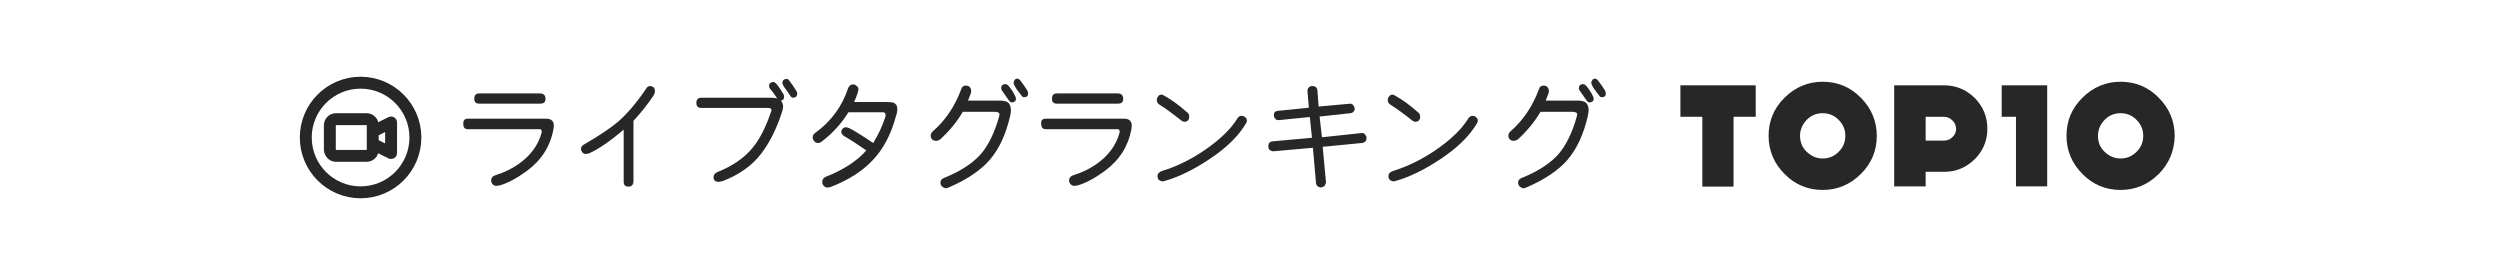 <?xml version="1.0" encoding="utf-8"?>
<!-- Generator: Adobe Illustrator 28.1.0, SVG Export Plug-In . SVG Version: 6.00 Build 0)  -->
<svg version="1.1" id="レイヤー_1" xmlns="http://www.w3.org/2000/svg" xmlns:xlink="http://www.w3.org/1999/xlink" x="0px"
	 y="0px" viewBox="0 0 1049 110" style="enable-background:new 0 0 1049 110;" xml:space="preserve">
<style type="text/css">
	.st0{fill:#282728;}
	.st1{fill:none;stroke:#282728;stroke-width:5;stroke-linecap:round;stroke-linejoin:round;stroke-miterlimit:133.333;}
</style>
<g>
	<path class="st0" d="M196.3,49.8h32.9c2.1,0,3.2,1,3.2,3c0,0.3-0.1,0.8-0.2,1.6c-1.3,7-5,12.8-11.1,17.3c-4.2,3.1-8,5.1-11.4,6.1
		c-0.7,0.1-1.2,0.2-1.5,0.2c-0.5,0-1-0.2-1.5-0.7c-0.4-0.4-0.6-1-0.6-1.6c0-1.1,0.7-1.9,2.1-2.3c3.3-1,6.4-2.5,9.3-4.5
		c5-3.5,8.3-7.9,9.7-13c0.1-0.2,0.1-0.5,0.1-0.7c0-0.7-0.3-1-0.9-1h-30c-1.4,0-2-0.7-2-2.2C194.3,50.5,195,49.8,196.3,49.8z
		 M201.1,39.2h25.5c1.5,0,2.3,0.8,2.3,2.3c0,1.4-0.8,2-2.3,2h-25.5c-1.4,0-2.1-0.7-2.1-2C199,39.9,199.7,39.2,201.1,39.2z"/>
	<path class="st0" d="M272.8,36.1c0.6,0,1.2,0.3,1.7,0.8c0.2,0.4,0.3,0.9,0.3,1.3c0,0.6-0.2,1.3-0.7,2.1c-2.6,3.8-5.4,7.3-8.3,10.4
		v25.5c-0.1,1.4-0.8,2.1-2.1,2.1c-1.4,0-2-0.7-2-2.1V54.4c-5.5,4.7-10.3,8-14.4,9.9c-0.6,0.2-1.1,0.3-1.6,0.3
		c-0.6,0-1.1-0.3-1.5-0.9c-0.3-0.4-0.4-0.8-0.4-1.2c0-0.8,0.4-1.5,1.3-1.9c6.2-3.6,11-6.8,14.2-9.5c3.7-3.2,7.7-7.8,11.9-14
		C271.6,36.4,272.1,36.1,272.8,36.1z"/>
	<path class="st0" d="M328.6,44.8c0,0.6-0.2,1.4-0.6,2.6c-2.3,7-5.2,12.7-8.7,17.2c-3.8,4.9-9,8.6-15.6,11.2
		c-0.9,0.3-1.6,0.5-2.2,0.5c-1.4,0-2.1-0.7-2.1-2c0-0.9,0.5-1.6,1.6-2.1c6.3-2.5,11.3-5.9,14.8-10.2c3-3.6,5.5-8.6,7.7-15
		c0.2-0.3,0.2-0.6,0.2-0.9c0-0.5-0.5-0.8-1.5-0.8h-27.9c-1.4,0-2.1-0.7-2.1-2.1c0-1.5,0.7-2.2,2.1-2.2h29.4c0.9,0,1.6,0.1,2.4,0.3
		c-1.1-1.7-2.1-3.1-3-4.1c-0.3-0.3-0.4-0.7-0.4-1.1c0-0.8,0.3-1.3,1-1.5c0.3-0.1,0.6-0.2,0.7-0.2c0.4,0,0.8,0.2,1.2,0.6
		c1,1.1,2.1,2.7,3.2,4.6c0.1,0.3,0.2,0.6,0.2,0.9c0,1.1-0.4,1.6-1.3,1.7C328.2,42.9,328.6,43.7,328.6,44.8z M334.3,38.4
		c0.2,0.3,0.2,0.5,0.2,0.9c0,0.9-0.4,1.5-1.2,1.6c-0.2,0.1-0.4,0.1-0.6,0.1c-0.4,0-0.9-0.4-1.3-1.1c0-0.1-0.6-1-1.8-2.6
		c-0.9-1.2-1.3-2-1.3-2.5c0-0.8,0.3-1.3,0.9-1.5c0.3-0.1,0.6-0.2,0.8-0.2c0.4,0,0.8,0.2,1.1,0.6C332,34.9,333.1,36.4,334.3,38.4z"/>
	<path class="st0" d="M358,35.4c0.6,0,1.1,0.3,1.6,0.8c0.4,0.3,0.6,0.8,0.6,1.3c0,0.7-0.6,2.5-1.8,5.3h13.2c1.7,0,2.8,0.1,3.3,0.3
		c1,0.4,1.6,1.2,1.6,2.5c0.1,0.7-0.1,1.8-0.6,3.3c-2,7.4-5.2,13.6-9.7,18.3c-4.3,4.6-10.1,8.3-17.5,11.2c-0.5,0.2-1,0.3-1.4,0.3
		c-0.6,0-1.1-0.2-1.5-0.6c-0.5-0.4-0.8-1-0.8-1.8c0-1,0.6-1.8,1.7-2.2c7.5-3,13.1-6.7,16.8-11c-4.5-3.1-7.5-5-9-5.8
		c-1-0.6-1.5-1.2-1.5-2c0-0.6,0.3-1.1,0.8-1.5c0.3-0.3,0.7-0.4,1.1-0.4s0.9,0.1,1.5,0.4c1.8,0.9,5.1,2.9,10,6.2
		c2.2-3.6,3.9-7.2,5.1-11c0.1-0.3,0.1-0.5,0.1-0.7c0-0.8-0.4-1.2-1.2-1.2H356c-3.1,5-7,9.2-11.5,12.5c-0.4,0.3-0.8,0.4-1.4,0.4
		c-0.5,0-0.9-0.2-1.3-0.6c-0.5-0.5-0.8-1.1-0.8-1.8s0.3-1.2,0.9-1.7c6.8-4.9,11.5-11.3,14-19C356.4,35.9,357,35.4,358,35.4z"/>
	<path class="st0" d="M405.3,35.9c0.8,0,1.4,0.3,1.8,0.9c0.3,0.4,0.4,0.9,0.4,1.3c0,0.3,0,0.6-0.1,0.9c-0.1,0.2-0.5,1.3-1.2,3.2
		h13.1c1.6,0,2.7,0.2,3.5,0.7c0.9,0.6,1.3,1.6,1.4,3.2c0,0.5-0.1,1.3-0.3,2.4c-1.8,7.9-4.7,14.1-8.7,18.7
		c-3.7,4.2-9.1,7.9-16.3,11.1c-0.9,0.4-1.6,0.7-2,0.7c-1.5-0.3-2.3-1.1-2.3-2.5c0-0.9,0.6-1.5,1.9-2c6.6-2.7,11.7-6,15.2-10
		c3.1-3.7,5.6-8.8,7.5-15.5c0.1-0.4,0.2-0.8,0.2-1.1c-0.1-0.7-0.9-1-2.5-1H404c-2.4,4.1-5.5,7.9-9.4,11.5c-0.7,0.5-1.3,0.7-1.8,0.7
		c-0.7,0-1.2-0.2-1.7-0.6c-0.4-0.5-0.6-1-0.6-1.6s0.3-1.2,0.9-1.8c5.2-4.5,9.2-10.3,11.9-17.6C403.6,36.4,404.3,35.9,405.3,35.9z
		 M421.8,35.3c0.5,0,0.9,0.2,1.2,0.5c1.3,1.5,2.3,3,2.9,4.4c0.3,0.5,0.4,0.9,0.4,1.3c0,0.9-0.6,1.4-1.7,1.5c-0.4,0-0.9-0.3-1.3-0.9
		c-0.7-1-1.6-2.3-2.8-4c-0.3-0.4-0.4-0.7-0.4-1.1c0-0.8,0.3-1.3,1-1.6C421.4,35.4,421.6,35.3,421.8,35.3z M426.9,33
		c0.4,0,0.7,0.2,1.1,0.6c1.1,1.4,2.1,2.8,3,4.3c0.3,0.5,0.4,0.9,0.4,1.4c0,1-0.6,1.5-1.7,1.5c-0.5,0-0.9-0.3-1.3-1
		c-0.6-0.8-1.3-1.6-1.9-2.5c-0.8-1.2-1.2-2.1-1.2-2.6c0-0.4,0.2-0.8,0.5-1.2C426,33.2,426.4,33,426.9,33z"/>
	<path class="st0" d="M438.8,49.8h32.9c2.1,0,3.2,1,3.2,3c0,0.3-0.1,0.8-0.2,1.6c-1.3,7-5,12.8-11.1,17.3c-4.2,3.1-8,5.1-11.4,6.1
		c-0.7,0.1-1.2,0.2-1.5,0.2c-0.5,0-1-0.2-1.5-0.7c-0.4-0.4-0.6-1-0.6-1.6c0-1.1,0.7-1.9,2.1-2.3c3.3-1,6.4-2.5,9.3-4.5
		c5-3.5,8.3-7.9,9.7-13c0.1-0.2,0.1-0.5,0.1-0.7c0-0.7-0.3-1-0.9-1h-30c-1.4,0-2-0.7-2-2.2C436.7,50.5,437.4,49.8,438.8,49.8z
		 M443.5,39.2H469c1.5,0,2.3,0.8,2.3,2.3c0,1.4-0.8,2-2.3,2h-25.5c-1.4,0-2.1-0.7-2.1-2C441.4,39.9,442.1,39.2,443.5,39.2z"/>
	<path class="st0" d="M487.5,39.7c0.3,0,0.6,0.2,1.1,0.5c2.8,1.5,6.1,3.9,9.7,7.1c0.5,0.4,0.7,1,0.7,1.7c0,0.9-0.3,1.5-1,1.9
		c-0.3,0.1-0.6,0.2-0.9,0.2c-0.5,0-1-0.2-1.5-0.6c-3.4-2.7-6.4-4.9-9.1-6.6c-0.7-0.4-1.1-1.1-1.1-1.9c0-0.6,0.2-1.1,0.6-1.6
		C486.3,39.9,486.8,39.7,487.5,39.7z M520.9,48.6c0.8,0,1.4,0.3,1.9,0.9c0.3,0.3,0.4,0.7,0.4,1.2c0,0.3-0.1,0.7-0.4,1.1
		c-3,5.1-7.9,10-14.9,14.7c-6.7,4.5-13.1,7.7-19.1,9.4c-0.5,0.2-0.9,0.2-1.1,0.2c-1-0.2-1.7-0.6-1.9-1.4c-0.1-0.2-0.1-0.5-0.1-0.9
		c0-0.9,0.7-1.7,2-2.1c5.9-1.8,11.9-4.7,17.9-8.8c6.4-4.4,10.9-8.8,13.6-13.2C519.6,49,520.2,48.6,520.9,48.6z"/>
	<path class="st0" d="M571.5,55.8c0.5,0,1,0.2,1.3,0.7c0.4,0.4,0.6,0.9,0.6,1.4c0,1.2-0.6,1.9-1.9,2.1L555,61.6l1.4,15
		c-0.2,0.6-0.4,1.1-0.6,1.5c-0.5,0.2-1,0.4-1.5,0.6c-1.3-0.2-2-0.8-2.1-1.9L550.9,62l-16.8,1.5c-1.3-0.3-1.9-0.9-1.9-2.1
		c0-1.3,0.6-2,1.9-2.1l16.4-1.5l-0.9-8.7l-13,1.3c-0.8,0-1.3-0.2-1.5-0.6c-0.4-0.4-0.6-0.9-0.6-1.5c0-1.1,0.6-1.7,1.7-1.8l13-1.3
		l-0.6-7.1c0-0.6,0.2-1,0.6-1.4c0.3-0.4,0.8-0.6,1.5-0.6c1.3,0,2,0.7,2.1,2l0.5,6.6l13.3-1.2c0.4,0,0.9,0.2,1.2,0.6
		c0.3,0.4,0.5,0.9,0.7,1.5c-0.2,1.1-0.8,1.8-1.9,1.9l-12.9,1.4l1,8.7L571.5,55.8z"/>
	<path class="st0" d="M584.4,39.7c0.3,0,0.6,0.2,1.1,0.5c2.8,1.5,6.1,3.9,9.7,7.1c0.5,0.4,0.7,1,0.7,1.7c0,0.9-0.3,1.5-1,1.9
		c-0.3,0.1-0.6,0.2-0.9,0.2c-0.5,0-1-0.2-1.5-0.6c-3.4-2.7-6.4-4.9-9.1-6.6c-0.7-0.4-1.1-1.1-1.1-1.9c0-0.6,0.2-1.1,0.6-1.6
		C583.3,39.9,583.8,39.7,584.4,39.7z M617.8,48.6c0.8,0,1.4,0.3,1.9,0.9c0.3,0.3,0.4,0.7,0.4,1.2c0,0.3-0.1,0.7-0.4,1.1
		c-3,5.1-7.9,10-14.9,14.7c-6.7,4.5-13.1,7.7-19.1,9.4c-0.5,0.2-0.9,0.2-1.1,0.2c-1-0.2-1.7-0.6-1.9-1.4c-0.1-0.2-0.1-0.5-0.1-0.9
		c0-0.9,0.7-1.7,2-2.1c5.9-1.8,11.9-4.7,17.9-8.8c6.4-4.4,10.9-8.8,13.6-13.2C616.6,49,617.2,48.6,617.8,48.6z"/>
	<path class="st0" d="M647.7,35.9c0.8,0,1.4,0.3,1.8,0.9c0.3,0.4,0.4,0.9,0.4,1.3c0,0.3,0,0.6-0.1,0.9c-0.1,0.2-0.5,1.3-1.2,3.2
		h13.1c1.6,0,2.7,0.2,3.5,0.7c0.9,0.6,1.3,1.6,1.4,3.2c0,0.5-0.1,1.3-0.3,2.4c-1.8,7.9-4.7,14.1-8.7,18.7
		c-3.7,4.2-9.1,7.9-16.3,11.1c-0.9,0.4-1.6,0.7-2,0.7c-1.5-0.3-2.3-1.1-2.3-2.5c0-0.9,0.6-1.5,1.9-2c6.6-2.7,11.7-6,15.2-10
		c3.1-3.7,5.6-8.8,7.5-15.5c0.1-0.4,0.2-0.8,0.2-1.1c-0.1-0.7-0.9-1-2.5-1h-12.9c-2.4,4.1-5.5,7.9-9.4,11.5
		c-0.7,0.5-1.3,0.7-1.8,0.7c-0.7,0-1.2-0.2-1.7-0.6c-0.4-0.5-0.6-1-0.6-1.6s0.3-1.2,0.9-1.8c5.2-4.5,9.2-10.3,11.9-17.6
		C646,36.4,646.7,35.9,647.7,35.9z M664.2,35.3c0.5,0,0.9,0.2,1.2,0.5c1.3,1.5,2.3,3,2.9,4.4c0.3,0.5,0.4,0.9,0.4,1.3
		c0,0.9-0.6,1.4-1.7,1.5c-0.4,0-0.9-0.3-1.3-0.9c-0.7-1-1.6-2.3-2.8-4c-0.3-0.4-0.4-0.7-0.4-1.1c0-0.8,0.3-1.3,1-1.6
		C663.8,35.4,664,35.3,664.2,35.3z M669.3,33c0.4,0,0.7,0.2,1.1,0.6c1.1,1.4,2.1,2.8,3,4.3c0.3,0.5,0.4,0.9,0.4,1.4
		c0,1-0.6,1.5-1.7,1.5c-0.5,0-0.9-0.3-1.3-1c-0.6-0.8-1.3-1.6-1.9-2.5c-0.8-1.2-1.2-2.1-1.2-2.6c0-0.4,0.2-0.8,0.5-1.2
		C668.4,33.2,668.8,33,669.3,33z"/>
</g>
<g>
	<path class="st0" d="M727.4,49v29.3h-13.1V49h-9.2V35.8h31.6V49H727.4z"/>
	<path class="st0" d="M780.8,73c-4.4,4.4-9.8,6.7-16,6.7s-11.6-2.2-16-6.7c-4.4-4.4-6.7-9.8-6.7-16s2.2-11.6,6.7-16
		c4.4-4.4,9.8-6.7,16-6.7s11.6,2.2,16,6.7c4.4,4.4,6.7,9.8,6.7,16S785.3,68.6,780.8,73z M771.5,50.3c-1.9-1.9-4.1-2.8-6.7-2.8
		c-2.6,0-4.9,0.9-6.7,2.8s-2.8,4.1-2.8,6.7c0,2.6,0.9,4.9,2.8,6.7s4.1,2.8,6.7,2.8c2.6,0,4.8-0.9,6.7-2.8c1.9-1.9,2.8-4.1,2.8-6.7
		C774.3,54.4,773.4,52.2,771.5,50.3z"/>
	<path class="st0" d="M828.6,66.8c-3.6,3.5-7.8,5.3-12.9,5.3H808v6.1h-13.2V35.8h20.9c5,0,9.3,1.8,12.9,5.3
		c3.5,3.6,5.3,7.8,5.3,12.9C833.9,59,832.1,63.3,828.6,66.8z M819.2,50.5c-1-1-2.2-1.5-3.6-1.5H808v10h7.7c1.4,0,2.6-0.5,3.6-1.5
		s1.5-2.2,1.5-3.5C820.7,52.6,820.2,51.4,819.2,50.5z"/>
	<path class="st0" d="M845.9,78.2V49h-6V35.8H859v42.4H845.9z"/>
	<path class="st0" d="M905.8,73c-4.4,4.4-9.8,6.7-16,6.7s-11.6-2.2-16-6.7c-4.4-4.4-6.7-9.8-6.7-16s2.2-11.6,6.7-16
		c4.4-4.4,9.8-6.7,16-6.7s11.6,2.2,16,6.7c4.4,4.4,6.7,9.8,6.7,16C912.4,63.2,910.2,68.6,905.8,73z M896.5,50.3
		c-1.9-1.9-4.1-2.8-6.7-2.8c-2.6,0-4.9,0.9-6.7,2.8s-2.8,4.1-2.8,6.7c0,2.6,0.9,4.9,2.8,6.7s4.1,2.8,6.7,2.8c2.6,0,4.8-0.9,6.7-2.8
		c1.9-1.9,2.8-4.1,2.8-6.7C899.3,54.4,898.4,52.2,896.5,50.3z"/>
</g>
<path class="st1" d="M156.4,55.2l7.7-3.8v12.8l-7.7-3.8 M174.3,57.7c0,12.7-10.3,23-23,23s-23-10.3-23-23s10.3-23,23-23
	S174.3,45,174.3,57.7z M141,65.4h12.8c1.4,0,2.6-1.1,2.6-2.6V52.6c0-1.4-1.1-2.6-2.6-2.6H141c-1.4,0-2.6,1.1-2.6,2.6v10.2
	C138.5,64.2,139.6,65.4,141,65.4z"/>
</svg>
